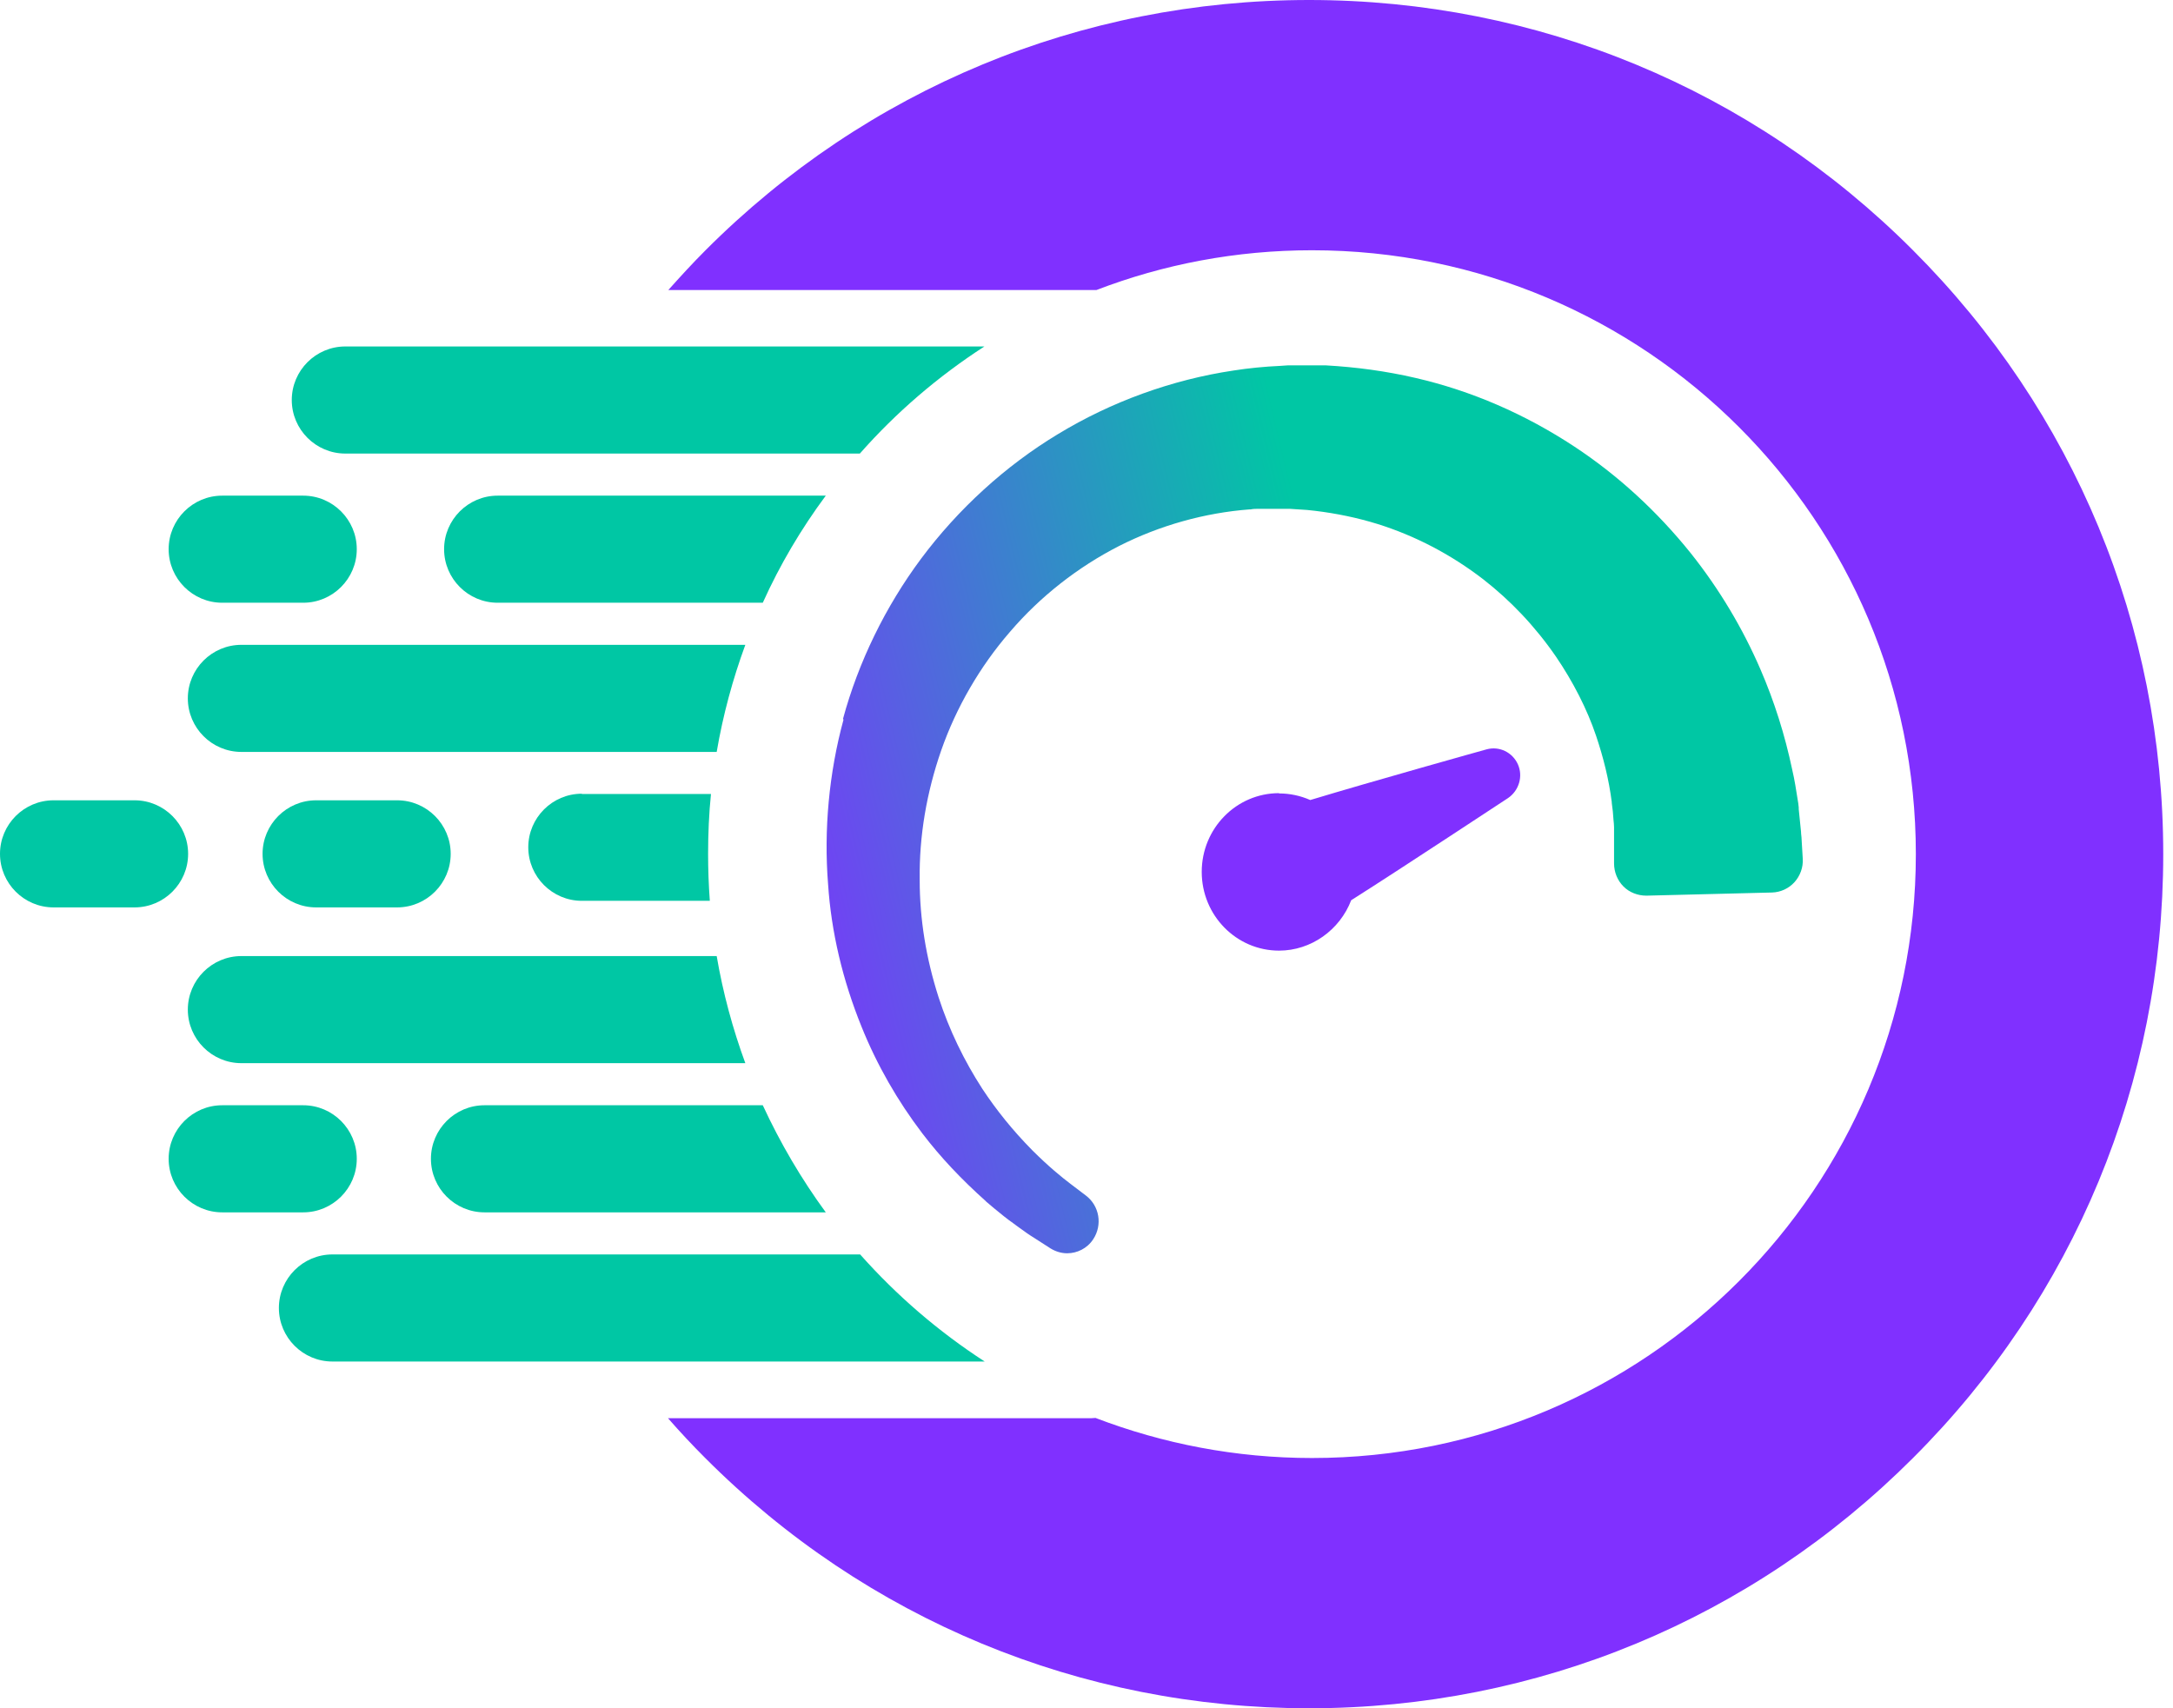 <svg width="173" height="136" viewBox="0 0 173 136" fill="none" xmlns="http://www.w3.org/2000/svg">
<path d="M17.69 39.46H24.141C26.489 39.46 28.404 41.374 28.404 43.722C28.404 46.07 26.489 47.985 24.141 47.985H17.69C15.342 47.985 13.427 46.07 13.427 43.722C13.427 41.374 15.342 39.46 17.69 39.46Z" fill="#00C7A4"/>
<path d="M17.69 87.992H24.141C26.489 87.992 28.404 89.907 28.404 92.255C28.404 94.603 26.489 96.518 24.141 96.518H17.69C15.342 96.518 13.427 94.603 13.427 92.255C13.427 89.907 15.342 87.992 17.69 87.992Z" fill="#00C7A4"/>
<path d="M25.167 72.24C22.819 72.24 20.904 70.325 20.904 67.977C20.904 65.629 22.819 63.714 25.167 63.714H31.618C33.966 63.714 35.881 65.629 35.881 67.977C35.881 70.325 33.966 72.24 31.618 72.24H25.167Z" fill="#00C7A4"/>
<path d="M4.263 72.24C1.915 72.24 0 70.325 0 67.977C0 65.629 1.915 63.714 4.263 63.714H10.714C13.062 63.714 14.977 65.629 14.977 67.977C14.977 70.325 13.062 72.24 10.714 72.24H4.263Z" fill="#00C7A4"/>
<path d="M67.111 57.24C68.342 52.704 70.485 48.304 73.334 44.475C76.275 40.531 80.036 37.089 84.231 34.559C88.471 31.983 93.303 30.227 98.204 29.498C99.344 29.315 100.758 29.179 101.852 29.133L102.536 29.087C102.536 29.087 102.627 29.087 102.65 29.087H104.564C104.564 29.087 104.633 29.087 104.678 29.087H105.545C107.961 29.224 110.355 29.543 112.703 30.09C117.148 31.116 121.411 32.963 125.354 35.562C128.774 37.818 131.897 40.668 134.609 44.042C136.912 46.937 138.758 50.06 140.149 53.274C141.266 55.85 142.109 58.54 142.679 61.252C142.884 62.119 142.998 62.916 143.112 63.623C143.158 63.851 143.181 64.056 143.203 64.284C143.203 64.33 143.203 64.375 143.203 64.421L143.386 66.222C143.386 66.427 143.431 66.632 143.431 66.815L143.523 68.365C143.568 69.049 143.317 69.733 142.862 70.234C142.406 70.736 141.767 71.032 141.083 71.055L131.076 71.305C130.392 71.305 129.731 71.055 129.252 70.576C128.774 70.097 128.5 69.436 128.5 68.73V67.156V67.134C128.5 67.065 128.5 67.02 128.5 66.974V66.929V66.587V65.857C128.5 65.675 128.477 65.47 128.455 65.264C128.432 64.831 128.386 64.375 128.318 63.919C128.318 63.919 128.318 63.874 128.318 63.851C128.09 62.073 127.657 60.318 127.064 58.562C126.357 56.465 125.24 54.277 123.873 52.271C122.208 49.855 120.248 47.803 118.082 46.116C115.506 44.133 112.657 42.651 109.671 41.716C108.052 41.215 106.388 40.873 104.701 40.668L104.063 40.599L102.672 40.508H102.65H101.829C101.464 40.508 101.077 40.508 100.826 40.508H100.803C100.621 40.508 100.438 40.508 100.279 40.508C100.005 40.508 99.777 40.508 99.572 40.554C99.549 40.554 99.504 40.554 99.481 40.554C95.902 40.827 92.323 41.83 89.086 43.472C85.826 45.136 82.817 47.484 80.401 50.31C78.007 53.069 76.115 56.351 74.93 59.748C73.767 63.099 73.175 66.564 73.22 70.029V70.074C73.22 73.152 73.722 76.275 74.725 79.398C75.568 81.997 76.754 84.436 78.213 86.693C79.329 88.379 80.606 89.975 82.179 91.571C83.478 92.87 84.55 93.737 85.211 94.238L86.442 95.173C87.536 95.993 87.787 97.521 87.034 98.66C86.556 99.39 85.758 99.777 84.96 99.777C84.504 99.777 84.048 99.641 83.638 99.39L82.361 98.569C81.951 98.319 81.564 98.045 81.13 97.726C80.994 97.635 80.857 97.521 80.697 97.407C80.173 97.042 79.671 96.632 79.147 96.198C78.965 96.039 78.76 95.879 78.554 95.697C78.532 95.697 78.509 95.651 78.486 95.629C76.548 93.896 74.884 92.141 73.425 90.226C71.465 87.65 69.824 84.8 68.593 81.746C67.088 78.03 66.176 74.201 65.925 70.371C65.584 66.085 65.994 61.549 67.156 57.286L67.111 57.24Z" fill="url(#paint0_linear_6_90)"/>
<path d="M101.829 63.167C102.695 63.167 103.539 63.35 104.314 63.692C109.215 62.21 118.265 59.679 118.356 59.657C119.359 59.383 120.408 59.885 120.841 60.842C121.274 61.8 120.932 62.939 120.066 63.532C119.974 63.578 111.859 68.957 107.573 71.67C106.662 74.041 104.382 75.682 101.829 75.682C98.432 75.682 95.674 72.878 95.674 69.413C95.674 65.948 98.432 63.145 101.829 63.145V63.167Z" fill="#8030FF"/>
<path d="M26.466 99.869H68.479C71.374 103.128 74.702 106.001 78.395 108.394H26.466C24.118 108.394 22.203 106.479 22.203 104.131C22.203 101.783 24.118 99.869 26.466 99.869Z" fill="#00C7A4"/>
<path d="M19.217 76.115H57.058C57.56 79.056 58.335 81.906 59.338 84.641H19.217C16.869 84.641 14.954 82.726 14.954 80.378C14.954 78.03 16.869 76.115 19.217 76.115Z" fill="#00C7A4"/>
<path d="M38.593 87.992H60.728C62.119 91.001 63.806 93.873 65.743 96.518H38.571C36.223 96.518 34.308 94.603 34.308 92.255C34.308 89.907 36.223 87.992 38.571 87.992H38.593Z" fill="#00C7A4"/>
<path d="M46.321 63.213H56.602C56.443 64.786 56.374 66.382 56.374 67.977C56.374 69.231 56.42 70.485 56.511 71.716H46.321C43.973 71.716 42.058 69.801 42.058 67.453C42.058 65.105 43.973 63.19 46.321 63.19V63.213Z" fill="#00C7A4"/>
<path d="M19.217 51.336H59.338C58.335 54.072 57.56 56.921 57.058 59.862H19.217C16.869 59.862 14.954 57.947 14.954 55.599C14.954 53.251 16.869 51.336 19.217 51.336Z" fill="#00C7A4"/>
<path d="M39.619 39.46H65.743C63.783 42.104 62.096 44.953 60.728 47.985H39.619C37.271 47.985 35.356 46.07 35.356 43.722C35.356 41.374 37.271 39.46 39.619 39.46Z" fill="#00C7A4"/>
<path d="M27.492 27.583H78.372C74.702 29.954 71.351 32.826 68.456 36.109H27.492C25.144 36.109 23.229 34.194 23.229 31.846C23.229 29.498 25.144 27.583 27.492 27.583Z" fill="#00C7A4"/>
<path d="M86.601 112.908C86.807 112.908 87.012 112.908 87.217 112.885C92.574 114.937 98.387 116.076 104.451 116.076C131.008 116.076 152.527 94.557 152.527 68C152.527 41.443 131.008 19.924 104.451 19.924C98.41 19.924 92.62 21.041 87.285 23.092H53.206C54.163 22.021 55.143 20.949 56.169 19.924C69.003 7.067 86.077 0 104.223 0C122.368 0 139.465 7.067 152.299 19.924C165.133 32.758 172.223 49.832 172.223 68C172.223 86.168 165.156 103.242 152.299 116.076C139.465 128.91 122.391 136 104.223 136C86.054 136 68.98 128.933 56.146 116.076C55.12 115.051 54.14 114.002 53.183 112.908H86.579H86.601Z" fill="#8030FF"/>
<defs>
<linearGradient id="paint0_linear_6_90" x1="59.292" y1="72.263" x2="131.099" y2="55.189" gradientUnits="userSpaceOnUse">
<stop stop-color="#8030FF"/>
<stop offset="0.68" stop-color="#00C7A4"/>
</linearGradient>
</defs>
</svg>
